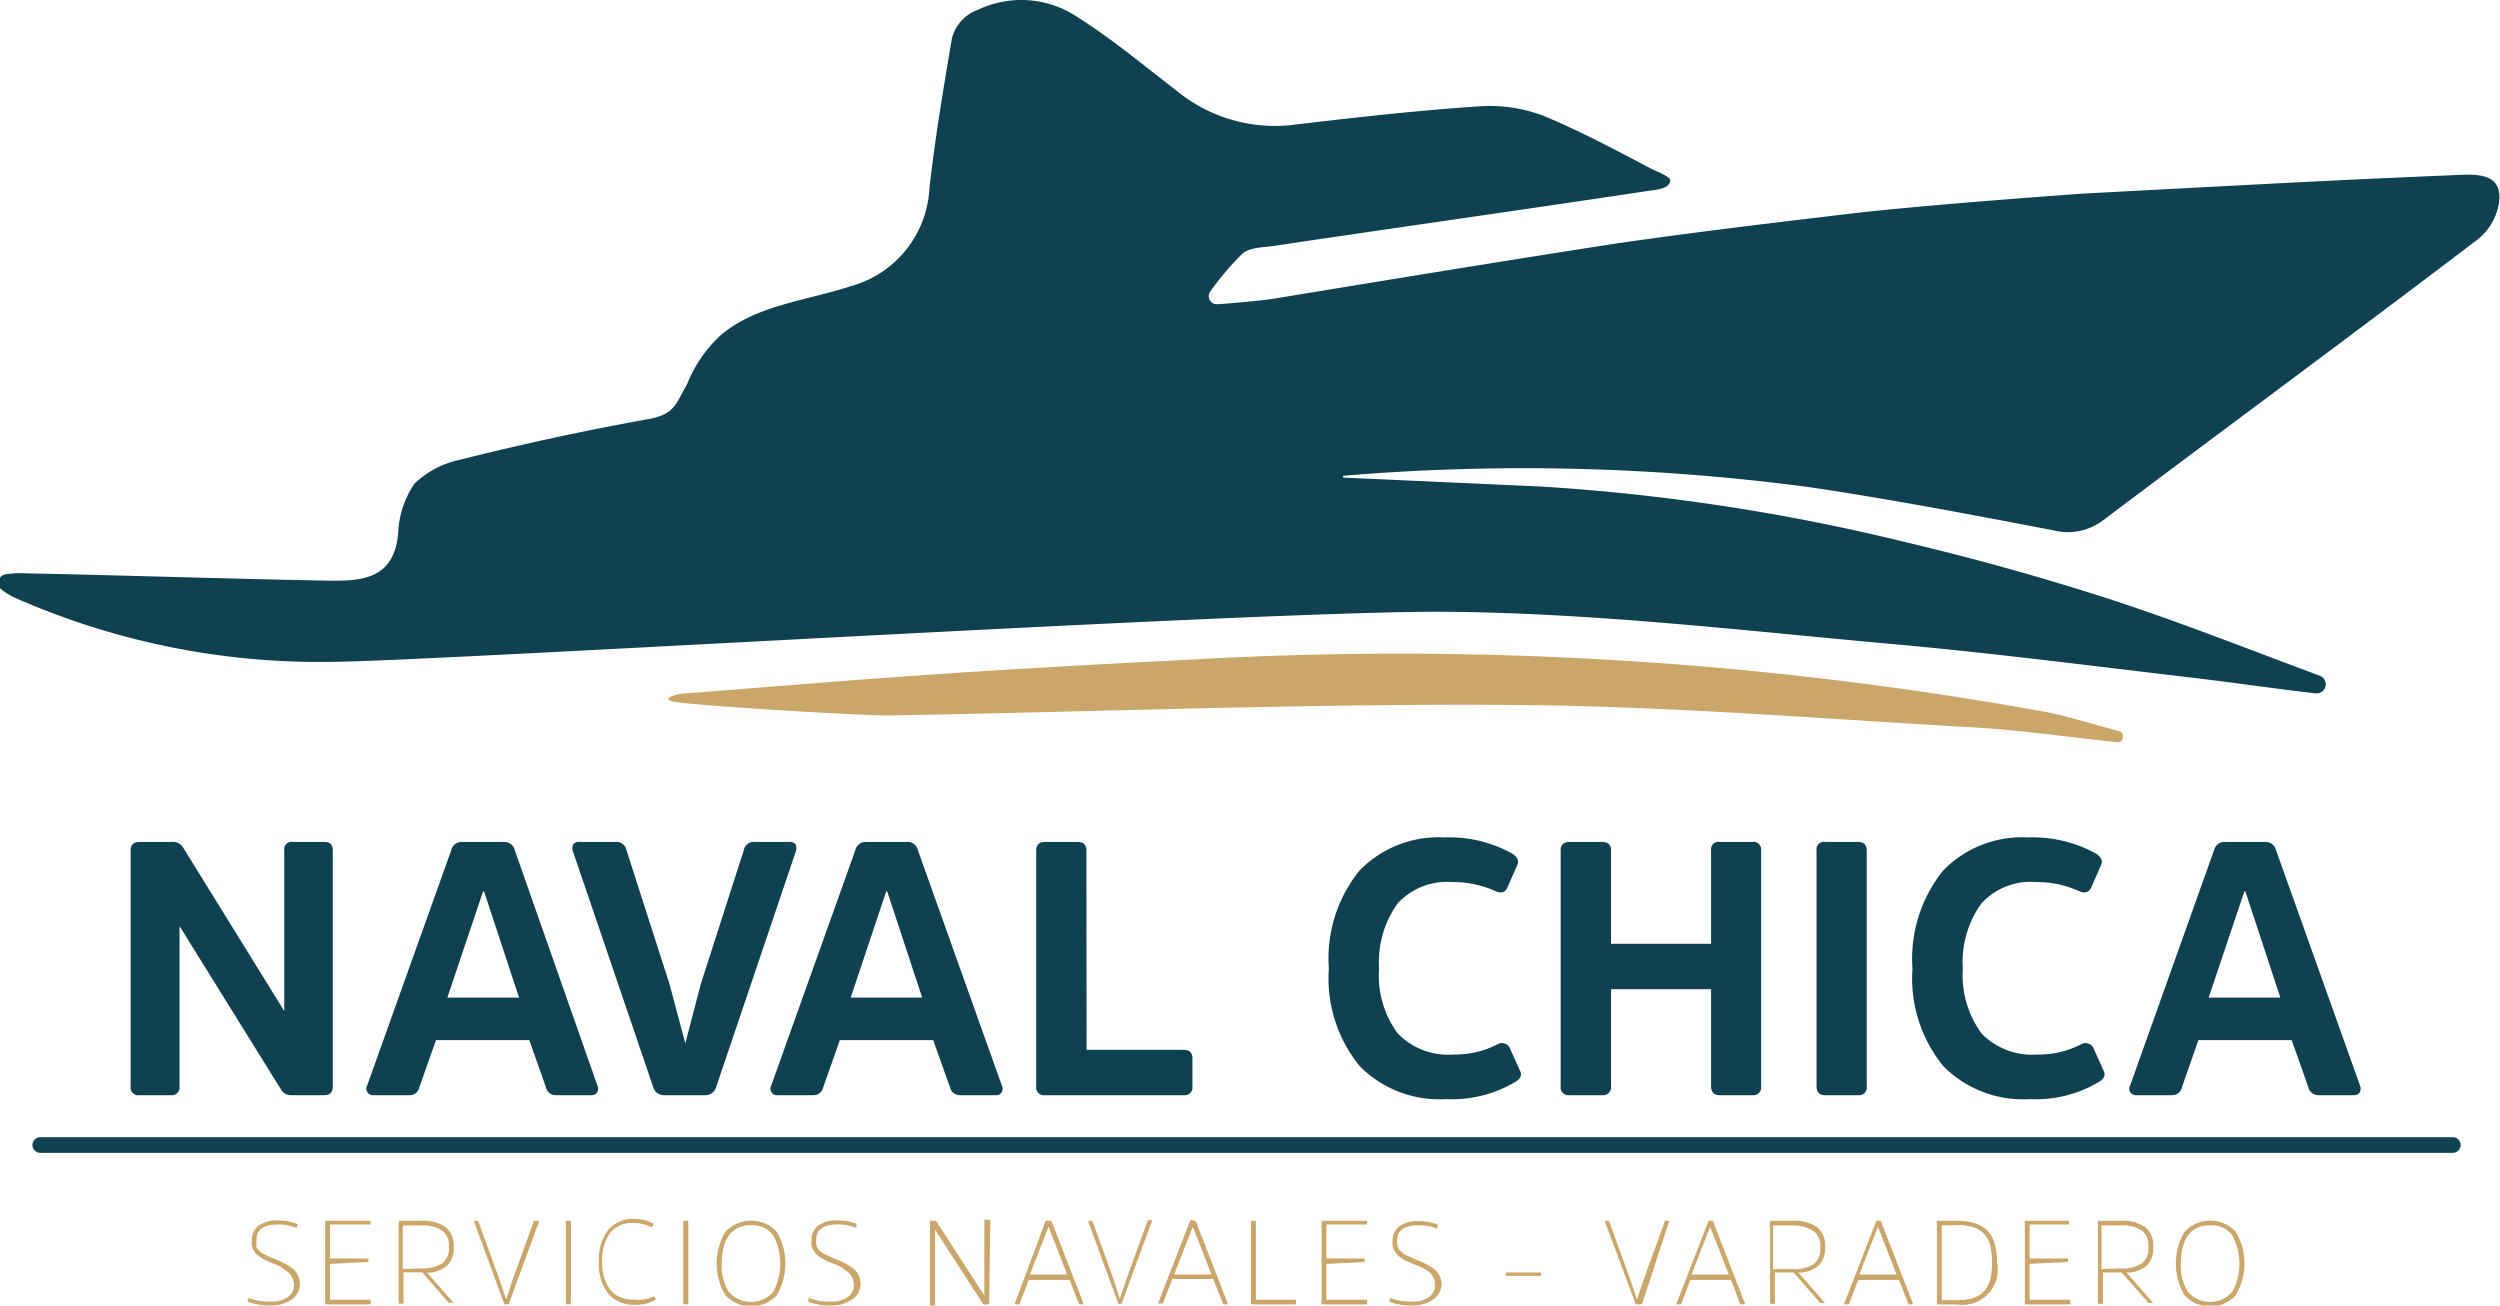 <svg xmlns="http://www.w3.org/2000/svg" viewBox="0 0 133.95 69.95"><defs><style>.cls-1{fill:#0f4151;}.cls-2{fill:#caa66a;}</style></defs><title>logo_navalchica_claim</title><g id="Layer_2" data-name="Layer 2"><g id="Layer_2-2" data-name="Layer 2"><path class="cls-1" d="M17.83,58.2c0,.32-.15.48-.46.48H15.63a.62.62,0,0,1-.59-.33L9.62,49.62V58.2a.42.42,0,0,1-.46.48H7.5A.42.42,0,0,1,7,58.2V45.57c0-.31.16-.46.48-.46H9.19a.65.65,0,0,1,.62.3l5.42,8.76v-8.6a.4.4,0,0,1,.46-.46h1.68c.31,0,.46.14.46.44Z"/><path class="cls-1" d="M27,45.11a.57.57,0,0,1,.58.44L32,58.14a.41.41,0,0,1,0,.38.34.34,0,0,1-.33.16H29.8a.53.53,0,0,1-.55-.43l-.89-2.52h-5l-.89,2.52a.53.53,0,0,1-.54.43H20.05a.36.36,0,0,1-.37-.54l4.5-12.59a.56.56,0,0,1,.57-.44Zm.81,8.34-1.87-5.68h-.06l-1.91,5.68Z"/><path class="cls-1" d="M35.59,58.68a.6.6,0,0,1-.6-.46L30.71,45.65a.49.49,0,0,1,0-.4.37.37,0,0,1,.35-.14H33a.53.53,0,0,1,.56.42l2.31,7.19.85,3.18h0l.83-3.18,2.31-7.19a.53.53,0,0,1,.56-.42H42.3a.37.37,0,0,1,.33.14.49.49,0,0,1,0,.4L38.38,58.22a.6.6,0,0,1-.61.46Z"/><path class="cls-1" d="M48.6,45.11a.57.57,0,0,1,.58.44l4.49,12.59a.39.39,0,0,1,0,.38.33.33,0,0,1-.32.16H51.46a.54.54,0,0,1-.56-.43L50,55.73H45l-.89,2.52a.53.53,0,0,1-.54.43H41.7a.36.36,0,0,1-.37-.54l4.5-12.59a.57.57,0,0,1,.58-.44Zm.81,8.34-1.87-5.68h-.06l-1.9,5.68Z"/><path class="cls-1" d="M58.22,56.25h5.19c.32,0,.48.15.48.46V58.2a.42.42,0,0,1-.48.48H56a.42.42,0,0,1-.48-.48V45.57c0-.31.16-.46.48-.46h1.73c.32,0,.48.15.48.46Z"/><path class="cls-1" d="M80.26,55.94a.47.47,0,0,1,.66.27l.54,1.2c.09.21,0,.41-.29.57a6.62,6.62,0,0,1-3.68.91,6,6,0,0,1-4.64-1.77,7.44,7.44,0,0,1-1.65-5.23,7.48,7.48,0,0,1,1.63-5.23,5.88,5.88,0,0,1,4.56-1.79,6.88,6.88,0,0,1,3.64.87q.41.27.27.6l-.52,1.18c-.11.29-.33.37-.65.23a5.51,5.51,0,0,0-2.32-.49,3.6,3.6,0,0,0-2.92,1.14,5.39,5.39,0,0,0-1,3.49,5.22,5.22,0,0,0,1,3.48,3.76,3.76,0,0,0,3,1.13A4.92,4.92,0,0,0,80.26,55.94Z"/><path class="cls-1" d="M91.68,53H86.32V58.2a.43.43,0,0,1-.49.48H84.1a.42.42,0,0,1-.48-.48V45.57c0-.31.16-.46.48-.46h1.73c.33,0,.49.15.49.46v5h5.36v-5a.4.4,0,0,1,.46-.46h1.75a.41.41,0,0,1,.47.46V58.2a.42.42,0,0,1-.47.48H92.14c-.31,0-.46-.16-.46-.48Z"/><path class="cls-1" d="M97.33,45.57a.4.4,0,0,1,.46-.46h1.75c.32,0,.48.15.48.46V58.2a.42.42,0,0,1-.48.48H97.79c-.31,0-.46-.16-.46-.48Z"/><path class="cls-1" d="M111.53,55.94a.47.47,0,0,1,.66.27l.54,1.2c.09.21,0,.41-.29.57a6.58,6.58,0,0,1-3.68.91,6,6,0,0,1-4.64-1.77,7.44,7.44,0,0,1-1.65-5.23,7.53,7.53,0,0,1,1.63-5.23,5.88,5.88,0,0,1,4.56-1.79,7,7,0,0,1,3.65.87q.41.27.27.6l-.52,1.18c-.12.29-.34.37-.66.23a5.46,5.46,0,0,0-2.31-.49,3.57,3.57,0,0,0-2.92,1.14,5.33,5.33,0,0,0-1,3.49,5.28,5.28,0,0,0,1,3.48,3.76,3.76,0,0,0,3,1.13A4.89,4.89,0,0,0,111.53,55.94Z"/><path class="cls-1" d="M121.37,45.11a.58.58,0,0,1,.58.44l4.49,12.59a.45.45,0,0,1,0,.38.35.35,0,0,1-.33.16h-1.87a.55.55,0,0,1-.56-.43l-.89-2.52h-5l-.88,2.52a.53.53,0,0,1-.54.43h-1.87a.39.39,0,0,1-.36-.16.37.37,0,0,1,0-.38l4.49-12.59a.57.57,0,0,1,.58-.44Zm.81,8.34-1.87-5.68h-.06l-1.91,5.68Z"/><path class="cls-2" d="M15.61,69.64a1.79,1.79,0,0,1-1.11.3,2.92,2.92,0,0,1-1.19-.19s-.05,0-.05-.07l.05-.12s0,0,.07,0a3,3,0,0,0,1.11.18,1.56,1.56,0,0,0,.93-.24.77.77,0,0,0,.33-.65.89.89,0,0,0-.07-.34,2,2,0,0,0-.15-.26,1.24,1.24,0,0,0-.26-.2L15,67.85l-.34-.14h0l0,0h0l-.23-.1-.21-.09-.21-.12-.17-.12a.67.67,0,0,1-.17-.16l-.1-.17a.63.63,0,0,1-.08-.23,1.09,1.09,0,0,1,0-.26,1,1,0,0,1,.35-.78,1.64,1.64,0,0,1,1.06-.29,2.59,2.59,0,0,1,1,.18c.05,0,.06,0,.05.07l-.05.13s0,0-.08,0a2.28,2.28,0,0,0-.93-.16c-.77,0-1.15.27-1.15.82a.78.78,0,0,0,0,.22.58.58,0,0,0,0,.17.66.66,0,0,0,.11.16l.12.11a.71.71,0,0,0,.17.11l.18.08.2.09.21.09a4.51,4.51,0,0,1,.85.43,1.1,1.1,0,0,1,.49.93A1,1,0,0,1,15.61,69.64Z"/><path class="cls-2" d="M17.68,67.72v1.92H19.8a.05.05,0,0,1,.06.06v.12c0,.05,0,.07-.06.07H17.48a.05.05,0,0,1-.06-.06V65.47a.05.05,0,0,1,.06-.06h2.31a.05.05,0,0,1,.06.06v.14s0,0-.06,0H17.68v1.82h2s.06,0,.06,0v.13a.05.05,0,0,1-.06.06Z"/><path class="cls-2" d="M22.52,65.41a2.18,2.18,0,0,1,1.36.34,1.27,1.27,0,0,1,.43,1.06,1.31,1.31,0,0,1-.35,1,1.67,1.67,0,0,1-1.08.38L24.3,69.8a.08.08,0,0,1,0,0,0,0,0,0,1,0,0,.05.05,0,0,1,0,0h-.17a.14.14,0,0,1-.09,0l-1.42-1.63h-1v1.62a.05.05,0,0,1-.06.06h-.15s-.05,0-.05-.06V65.47s0-.06.05-.06Zm0,2.55a2,2,0,0,0,1.18-.27,1,1,0,0,0,.35-.88,1,1,0,0,0-.36-.88,1.92,1.92,0,0,0-1.16-.27h-.95V68Z"/><path class="cls-2" d="M27.08,69.89a.08.08,0,0,1-.08-.07l-1.59-4.34s0-.07,0-.07h.16a.07.07,0,0,1,.07.06l1.09,3,.39,1.15h0l.38-1.15,1.09-3s0-.06.08-.06h.15c.05,0,.07,0,.05.07l-1.59,4.34c0,.05,0,.07-.08.07Z"/><path class="cls-2" d="M30.32,65.47a.05.05,0,0,1,.06-.06h.14c.05,0,.07,0,.07.06v4.36s0,.06-.07.06h-.14a.05.05,0,0,1-.06-.06Z"/><path class="cls-2" d="M35,69.48s.06,0,.07,0l.07.12s0,0-.05.06a2.05,2.05,0,0,1-1.06.25,1.76,1.76,0,0,1-1.44-.6,2.54,2.54,0,0,1-.5-1.7,2.63,2.63,0,0,1,.49-1.7,1.73,1.73,0,0,1,1.42-.6,2.08,2.08,0,0,1,1,.24.08.08,0,0,1,0,.07l-.06.12s-.05,0-.08,0a2,2,0,0,0-.93-.21,1.49,1.49,0,0,0-1.24.53,2.39,2.39,0,0,0-.42,1.52,2.36,2.36,0,0,0,.43,1.53,1.51,1.51,0,0,0,1.26.52A1.93,1.93,0,0,0,35,69.48Z"/><path class="cls-2" d="M36.61,65.47a.05.05,0,0,1,.06-.06h.15a.05.05,0,0,1,.06.06v4.36a.05.05,0,0,1-.06.06h-.15a.05.05,0,0,1-.06-.06Z"/><path class="cls-2" d="M41.62,66a3.37,3.37,0,0,1,0,3.4,1.88,1.88,0,0,1-2.75,0,3.31,3.31,0,0,1,0-3.4,1.88,1.88,0,0,1,2.75,0Zm-.2,3.23a3.18,3.18,0,0,0,0-3.05,1.37,1.37,0,0,0-1.18-.53c-1,0-1.57.68-1.57,2.05a2.54,2.54,0,0,0,.39,1.53,1.58,1.58,0,0,0,2.36,0Z"/><path class="cls-2" d="M45.63,69.64a1.79,1.79,0,0,1-1.11.3,3,3,0,0,1-1.2-.19s0,0,0-.07l0-.12a.05.05,0,0,1,.07,0,2.93,2.93,0,0,0,1.11.18,1.53,1.53,0,0,0,.92-.24.77.77,0,0,0,.33-.65.74.74,0,0,0-.07-.34.93.93,0,0,0-.15-.26,1.14,1.14,0,0,0-.25-.2L45,67.85l-.34-.14h0l0,0h0l-.24-.1-.2-.09a1.26,1.26,0,0,1-.22-.12l-.17-.12a.6.6,0,0,1-.16-.16l-.11-.17a.9.9,0,0,1-.08-.23,2.11,2.11,0,0,1,0-.26,1,1,0,0,1,.34-.78,1.66,1.66,0,0,1,1.06-.29,2.67,2.67,0,0,1,1,.18s.06,0,0,.07l0,.13a.05.05,0,0,1-.07,0,2.32,2.32,0,0,0-.93-.16c-.77,0-1.15.27-1.15.82a1.5,1.5,0,0,0,0,.22,1.07,1.07,0,0,0,.06.17.59.59,0,0,0,.1.16l.13.11a.71.71,0,0,0,.17.11l.17.08.21.09.2.09a4.2,4.2,0,0,1,.85.43,1.07,1.07,0,0,1,.49.93A1,1,0,0,1,45.63,69.64Z"/><path class="cls-2" d="M53,69.83a.05.05,0,0,1-.06.06h-.16a.11.11,0,0,1-.09,0l-2.59-4v4a.05.05,0,0,1-.06.06h-.15a.05.05,0,0,1-.06-.06V65.47a.05.05,0,0,1,.06-.06h.16a.14.14,0,0,1,.1,0l2.59,4v-4s0-.06,0-.06H53a.05.05,0,0,1,.06.06Z"/><path class="cls-2" d="M56.27,65.41s.06,0,.09.07l1.69,4.35s0,.06,0,.06h-.17a.06.06,0,0,1-.06,0l-.51-1.31H55.12l-.5,1.31a.08.08,0,0,1-.07,0h-.17s-.06,0,0-.06L56,65.48a.08.08,0,0,1,.08-.07Zm.91,2.88-1-2.56h0l-1,2.56Z"/><path class="cls-2" d="M60,69.89a.09.09,0,0,1-.09-.07l-1.59-4.34s0-.07,0-.07h.16s.05,0,.07.06l1.09,3L60,69.59h0l.39-1.15,1.09-3s0-.06.07-.06h.16s.06,0,0,.07l-1.59,4.34a.09.09,0,0,1-.09.07Z"/><path class="cls-2" d="M64,65.41a.11.11,0,0,1,.09.07l1.69,4.35s0,.06,0,.06h-.17a.06.06,0,0,1-.06,0L65,68.53H62.81l-.5,1.31a.07.07,0,0,1-.07,0h-.17s-.06,0,0-.06l1.69-4.35a.08.08,0,0,1,.08-.07Zm.91,2.88-1-2.56h0l-1,2.56Z"/><path class="cls-2" d="M67.29,69.64h2.09a.05.05,0,0,1,.06.06v.13a.05.05,0,0,1-.06.06H67.09a.05.05,0,0,1-.06-.06V65.47a.05.05,0,0,1,.06-.06h.15s.05,0,.05.06Z"/><path class="cls-2" d="M71.07,67.72v1.92h2.12a.05.05,0,0,1,.06.06v.12c0,.05,0,.07-.06.07H70.87a.05.05,0,0,1-.06-.06V65.47a.05.05,0,0,1,.06-.06h2.31a.05.05,0,0,1,.06.06v.14s0,0-.06,0H71.07v1.82h2.05s0,0,0,0v.13s0,.06,0,.06Z"/><path class="cls-2" d="M76.76,69.64a1.79,1.79,0,0,1-1.11.3,2.92,2.92,0,0,1-1.19-.19s-.06,0,0-.07l0-.12s0,0,.07,0a3,3,0,0,0,1.11.18,1.51,1.51,0,0,0,.92-.24.77.77,0,0,0,.33-.65.9.9,0,0,0-.06-.34,2,2,0,0,0-.15-.26,1.24,1.24,0,0,0-.26-.2l-.29-.16-.34-.14h0l0,0h0l-.24-.1-.2-.09a.83.83,0,0,1-.21-.12l-.18-.12a.8.8,0,0,1-.16-.16l-.1-.17a.92.92,0,0,1-.09-.23,2.11,2.11,0,0,1,0-.26,1,1,0,0,1,.35-.78,1.64,1.64,0,0,1,1.06-.29,2.62,2.62,0,0,1,1,.18s.06,0,0,.07l0,.13a.06.06,0,0,1-.08,0,2.32,2.32,0,0,0-.93-.16c-.77,0-1.15.27-1.15.82a1.5,1.5,0,0,0,0,.22,1.07,1.07,0,0,0,.06.17.46.46,0,0,0,.11.16l.12.11a.71.71,0,0,0,.17.11l.17.08.21.09.2.09a4.2,4.2,0,0,1,.85.43,1.07,1.07,0,0,1,.49.93A1,1,0,0,1,76.76,69.64Z"/><path class="cls-2" d="M80.74,68.36s-.06,0-.06,0v-.13s0-.05.06-.05h1.77s.06,0,.06.05v.13s0,0-.06,0Z"/><path class="cls-2" d="M87.7,69.89s-.06,0-.08-.07L86,65.48s0-.07,0-.07h.16s.05,0,.07.06l1.09,3,.39,1.15h0l.39-1.15,1.09-3s0-.06.07-.06h.16s.06,0,0,.07L88,69.82a.08.08,0,0,1-.08.07Z"/><path class="cls-2" d="M91.72,65.41s.06,0,.08.07l1.69,4.35s0,.06,0,.06h-.17s0,0-.07,0l-.5-1.31H90.57l-.5,1.31a.08.08,0,0,1-.07,0h-.17s-.06,0,0-.06l1.69-4.35a.08.08,0,0,1,.08-.07Zm.91,2.88-1-2.56h0l-1,2.56Z"/><path class="cls-2" d="M96,65.41a2.18,2.18,0,0,1,1.36.34,1.27,1.27,0,0,1,.43,1.06,1.31,1.31,0,0,1-.35,1,1.67,1.67,0,0,1-1.08.38l1.42,1.62s0,0,0,0,0,0,0,0a.05.05,0,0,1,0,0h-.16a.14.14,0,0,1-.1,0l-1.42-1.63h-1v1.62a.05.05,0,0,1-.06.06h-.14a.05.05,0,0,1-.06-.06V65.47a.05.05,0,0,1,.06-.06ZM96,68a2,2,0,0,0,1.18-.27,1,1,0,0,0,.35-.88,1,1,0,0,0-.35-.88A2,2,0,0,0,96,65.66h-1V68Z"/><path class="cls-2" d="M100.71,65.41a.11.11,0,0,1,.09.07l1.69,4.35s0,.06,0,.06h-.17a.06.06,0,0,1-.06,0l-.51-1.31H99.56l-.5,1.31a.07.07,0,0,1-.07,0h-.17s-.06,0,0-.06l1.69-4.35s0-.07.08-.07Zm.91,2.88-1-2.56h0l-1,2.56Z"/><path class="cls-2" d="M103.84,69.89a.05.05,0,0,1-.06-.06V65.47a.05.05,0,0,1,.06-.06h1a3.35,3.35,0,0,1,.9.11,1.85,1.85,0,0,1,.68.36,1.48,1.48,0,0,1,.43.68,3.32,3.32,0,0,1,.15,1.07,1.89,1.89,0,0,1-2.16,2.26Zm.2-4.23v4h.81a3,3,0,0,0,.8-.09,1.49,1.49,0,0,0,.58-.31,1.37,1.37,0,0,0,.38-.62,3.53,3.53,0,0,0,.12-1,3.38,3.38,0,0,0-.12-1,1.3,1.3,0,0,0-.38-.6,1.46,1.46,0,0,0-.59-.31,3,3,0,0,0-.79-.09Z"/><path class="cls-2" d="M108.75,67.72v1.92h2.12a.05.05,0,0,1,.06.06v.12c0,.05,0,.07-.06.07h-2.32a.05.05,0,0,1-.06-.06V65.47a.05.05,0,0,1,.06-.06h2.31s0,0,0,.06v.14s0,0,0,0h-2.11v1.82h2s.06,0,.06,0v.13a.05.05,0,0,1-.06.06Z"/><path class="cls-2" d="M113.59,65.41a2.12,2.12,0,0,1,1.35.34,1.24,1.24,0,0,1,.43,1.06,1.31,1.31,0,0,1-.34,1,1.73,1.73,0,0,1-1.09.38l1.43,1.62s0,0,0,0,0,0,0,0l0,0h-.17a.14.14,0,0,1-.09,0l-1.43-1.63h-1v1.62a.05.05,0,0,1-.06.06h-.15a.05.05,0,0,1-.06-.06V65.47a.05.05,0,0,1,.06-.06Zm0,2.55a1.94,1.94,0,0,0,1.17-.27,1,1,0,0,0,.35-.88,1,1,0,0,0-.35-.88,1.94,1.94,0,0,0-1.16-.27h-1V68Z"/><path class="cls-2" d="M119.79,66a3.31,3.31,0,0,1,0,3.4,1.86,1.86,0,0,1-2.74,0,3.31,3.31,0,0,1,0-3.4,1.86,1.86,0,0,1,2.74,0Zm-.19,3.23a3.18,3.18,0,0,0,0-3.05,1.39,1.39,0,0,0-1.18-.53c-1,0-1.57.68-1.57,2.05a2.54,2.54,0,0,0,.39,1.53,1.58,1.58,0,0,0,2.36,0Z"/><path class="cls-1" d="M72,25.59c-.06,0-.06-.09,0-.1a115.69,115.69,0,0,1,25,.62c4.37.65,8.71,1.48,13,2.3a3.13,3.13,0,0,0,2.72-.56c6.64-5,13.33-9.92,19.94-14.95a3.11,3.11,0,0,0,1.23-2c.24-1.57-1.06-1.57-2.11-1.53-6.71.29-6.71.29-20.12,1,0,0-8.4.59-12.53,1.08s-8.43,1-12.62,1.61C80.44,14,74.36,15,68.27,16c-.53.09-2.65.29-3.07.3a.43.43,0,0,1-.34-.7,15.32,15.32,0,0,1,1.7-2c.39-.36,1.15-.34,1.74-.43,6.69-1,13.37-1.94,20-2.94.42-.06,1.15-.11,1.19-.54.06-.2-.62-.46-1-.64-1.9-1-3.77-2-5.75-2.83a8.19,8.19,0,0,0-3.54-.52c-3.34.23-6.68.6-10,1a8.31,8.31,0,0,1-6.22-1.89C61.23,3.47,59.48,2,57.55.8A5.4,5.4,0,0,0,52.43.51,2.22,2.22,0,0,0,51,2.07c-.45,2.66-.9,5.33-1.2,8a5.74,5.74,0,0,1-4.24,5.27c-2.34.77-5,1-6.91,2.59a7.12,7.12,0,0,0-1.83,2.64h0c-.65,1.14-.67,1.64-2.16,1.9q-5,.9-10,2.16a5,5,0,0,0-2.45,1.28,5,5,0,0,0-.87,2.58c-.19,2.59-2,2.65-3.83,2.62-5.36-.1-10.72-.28-16.08-.39a5.48,5.48,0,0,0-1.14.05.47.47,0,0,0-.21.82,3.87,3.87,0,0,0,1,.56,40.42,40.42,0,0,0,16.87,3.31c6.19-.08,49.7-2.75,59.49-2.68,7.95.06,15.91,1,23.85,1.72,5.43.48,10.84,1.19,16.25,1.82,2.18.26,4.35.58,6.52.83h.13a.49.49,0,0,0,.14-.93h0c-3.79-1.41-7.55-2.9-11.39-4.15q-5.31-1.71-10.75-3a110.79,110.79,0,0,0-19.59-3Z"/><path class="cls-2" d="M113.74,39.5a.29.29,0,0,0-.21-.33c-1.26-.33-2.51-.73-3.79-1A194.15,194.15,0,0,0,64.2,35.32c-5.59.29-11.18.58-16.76,1-2.93.2-10.07.8-10.72.83-.27,0-1.24.21-.79.41s10.24.8,11.76.77c11.08-.18,22.17-.64,33.25-.56,8.24.05,16.49.73,24.73,1.2,2.59.15,5.17.52,7.76.8a.28.28,0,0,0,.31-.23Z"/><path class="cls-1" d="M131.42,61.77H2.16a.42.42,0,0,1,0-.84H131.42a.42.42,0,1,1,0,.84Z"/></g></g></svg>